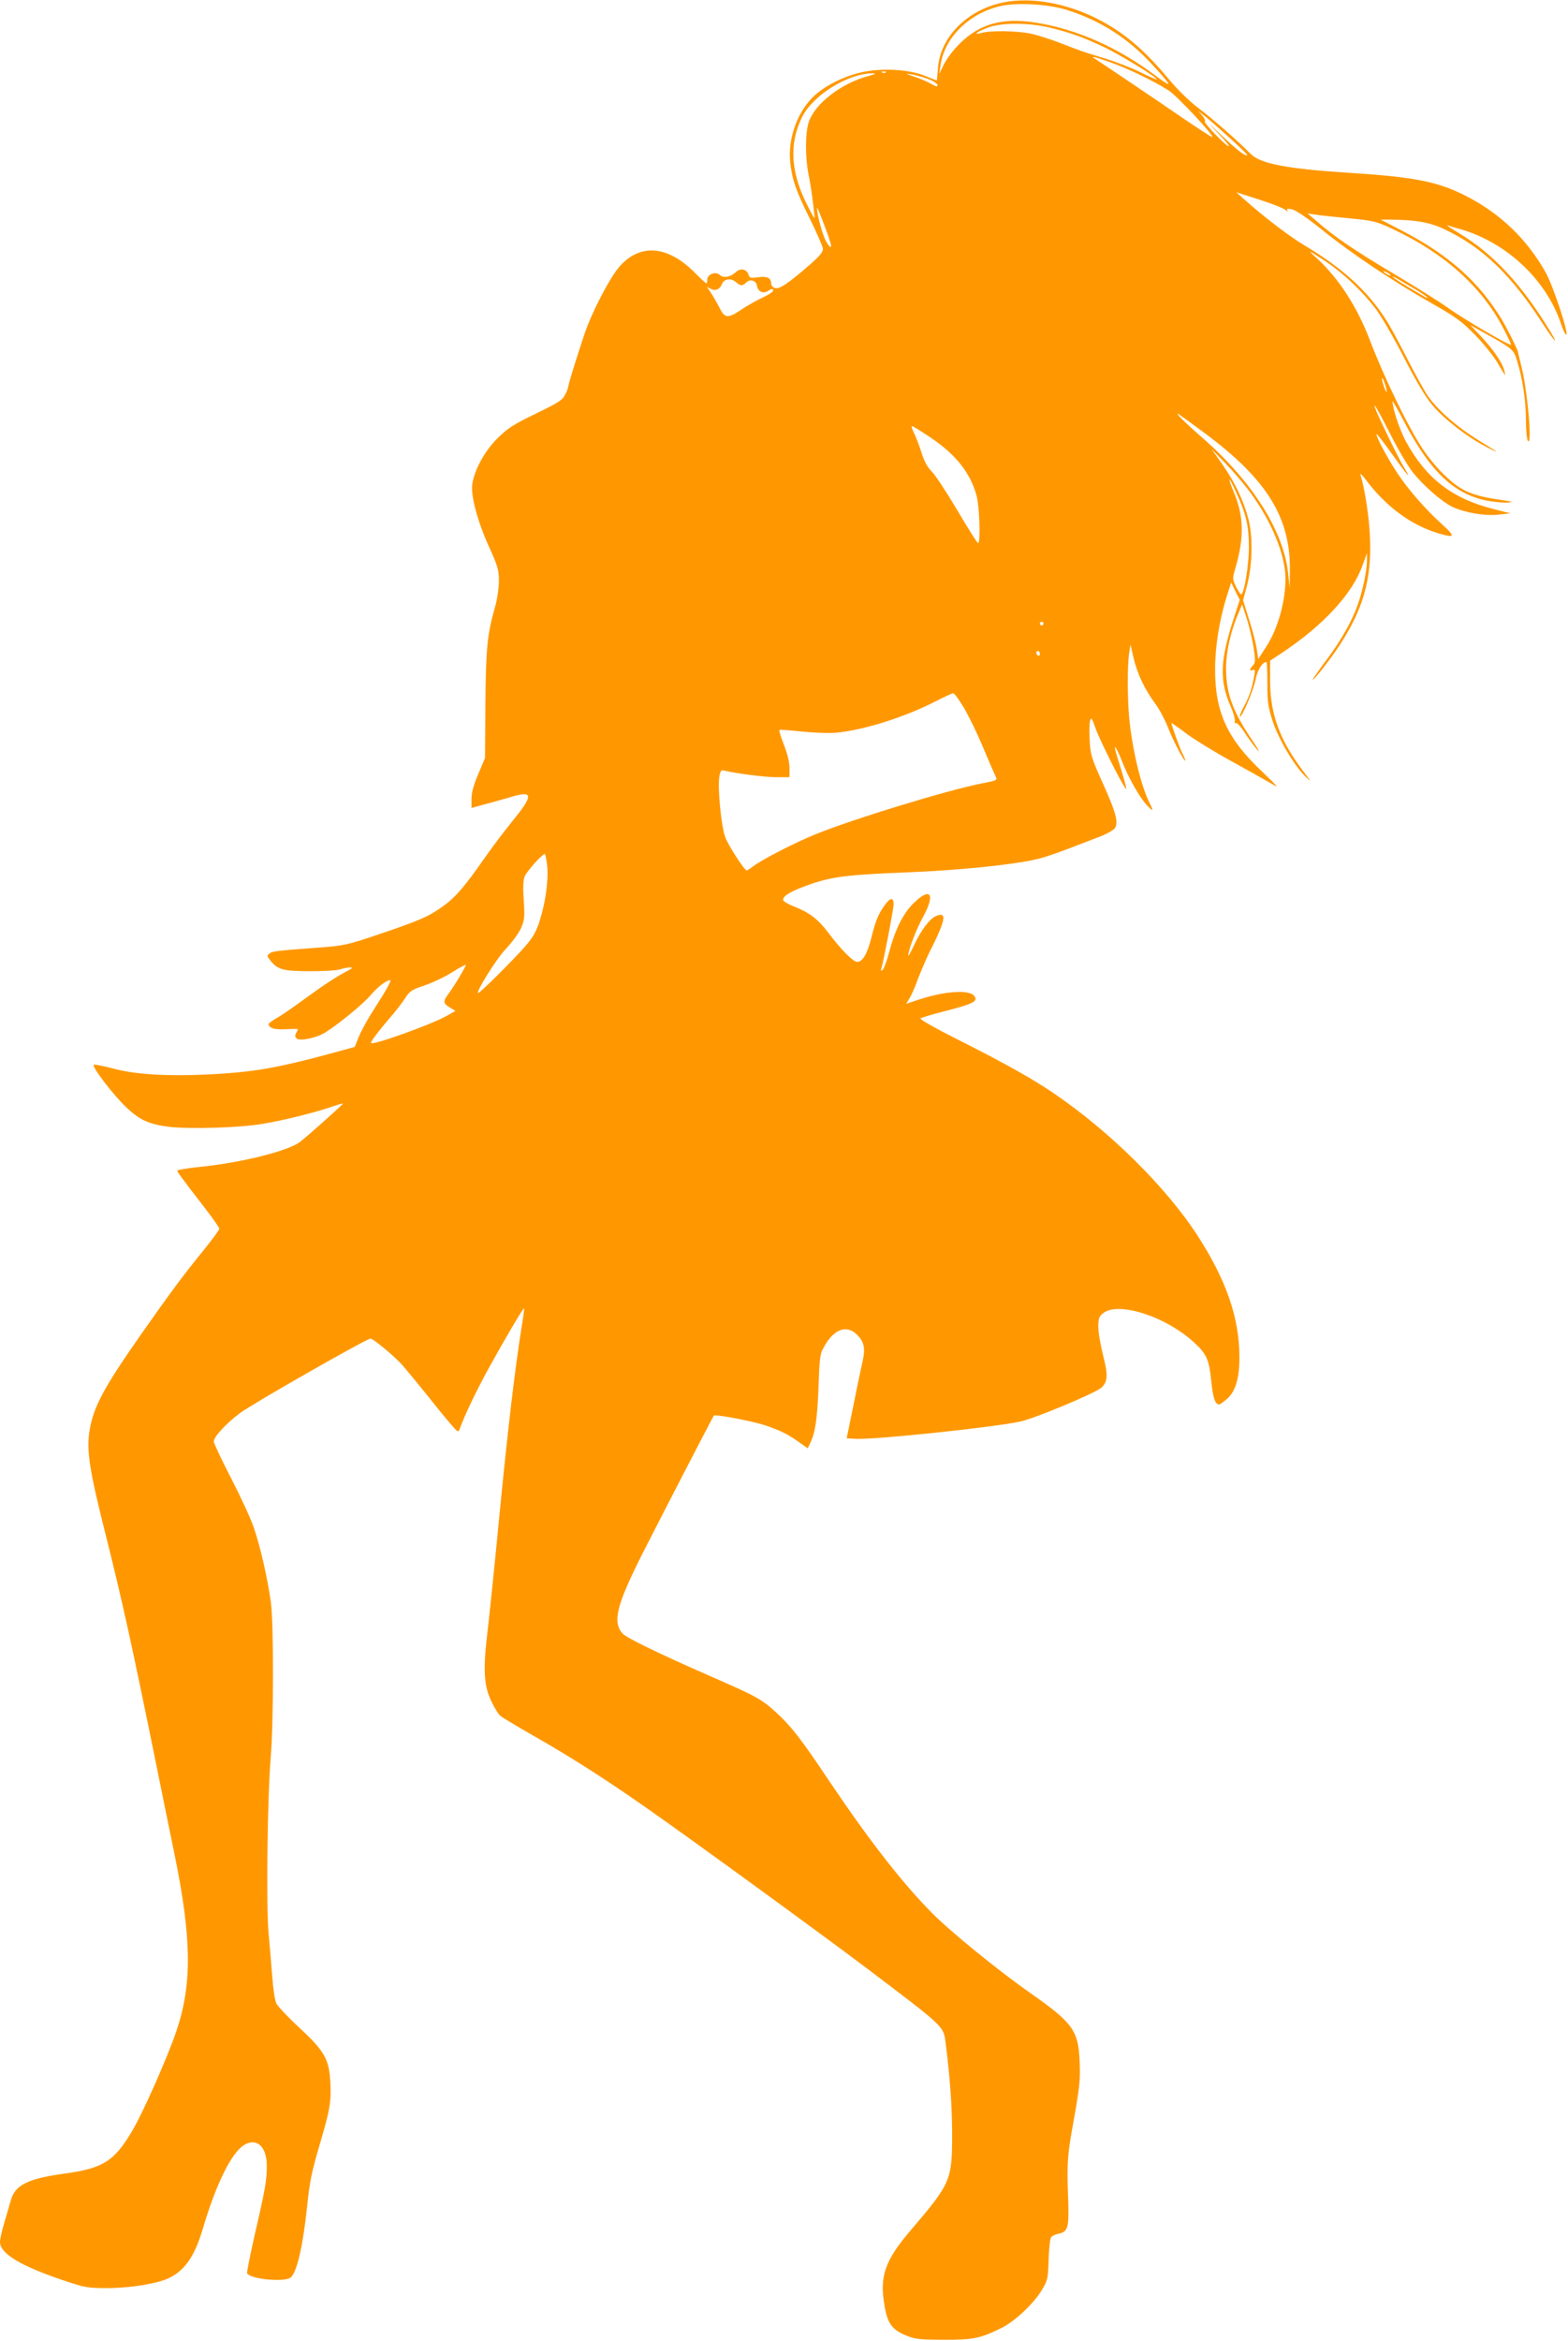<?xml version="1.0" standalone="no"?>
<!DOCTYPE svg PUBLIC "-//W3C//DTD SVG 20010904//EN"
 "http://www.w3.org/TR/2001/REC-SVG-20010904/DTD/svg10.dtd">
<svg version="1.0" xmlns="http://www.w3.org/2000/svg"
 width="858pt" height="1280pt" viewBox="0 0 858 1280"
 preserveAspectRatio="xMidYMid meet">
<g transform="translate(0,1280) scale(0.1,-0.1)"
fill="#ff9800" stroke="none">
<path d="M5461 12780 c-186 -50 -319 -194 -329 -357 -3 -34 -5 -63 -6 -63 -2
0 -31 12 -66 26 -84 34 -232 43 -340 20 -101 -21 -213 -78 -273 -138 -86 -86
-136 -229 -123 -354 10 -95 31 -157 107 -309 38 -77 70 -151 72 -164 1 -19
-15 -39 -78 -94 -112 -97 -161 -130 -185 -122 -11 4 -20 14 -20 24 0 31 -23
42 -72 35 -41 -6 -47 -4 -52 14 -10 31 -44 38 -69 14 -32 -28 -68 -34 -89 -15
-23 21 -68 3 -68 -27 0 -11 -2 -20 -5 -20 -2 0 -33 28 -67 63 -146 144 -293
156 -405 33 -53 -58 -155 -253 -196 -376 -43 -129 -87 -271 -87 -282 0 -5 -7
-26 -17 -45 -14 -30 -34 -43 -159 -104 -121 -58 -154 -79 -209 -133 -72 -70
-130 -176 -141 -256 -8 -63 31 -209 96 -349 44 -98 50 -118 50 -178 0 -38 -9
-99 -20 -138 -44 -154 -51 -224 -54 -533 l-2 -297 -37 -88 c-26 -60 -37 -102
-37 -136 l0 -49 88 24 c48 13 112 31 143 40 107 31 105 1 -7 -136 -47 -58
-115 -148 -151 -200 -110 -158 -162 -218 -228 -265 -79 -57 -127 -78 -352
-154 -171 -58 -191 -62 -320 -72 -243 -18 -261 -20 -278 -33 -15 -11 -15 -14
5 -39 39 -49 67 -57 212 -58 73 0 149 4 168 10 19 6 44 11 55 11 16 -1 14 -4
-10 -17 -60 -31 -132 -78 -235 -153 -58 -43 -126 -90 -152 -105 -27 -15 -48
-30 -48 -35 0 -22 34 -32 95 -28 36 2 65 2 65 0 0 -2 -4 -12 -10 -22 -7 -13
-6 -21 4 -29 19 -16 111 4 159 35 82 53 207 157 247 204 36 43 84 80 105 80 9
0 -23 -58 -88 -158 -33 -51 -70 -118 -83 -150 l-23 -57 -158 -43 c-249 -67
-382 -91 -568 -103 -255 -17 -456 -8 -584 25 -57 15 -110 26 -117 24 -18 -4
106 -167 180 -236 71 -67 122 -90 233 -104 112 -13 388 -5 513 17 113 19 266
57 364 89 39 14 72 23 73 22 3 -3 -203 -187 -238 -212 -66 -49 -324 -113 -547
-135 -67 -7 -122 -16 -122 -20 0 -8 23 -39 152 -206 43 -56 78 -106 78 -112 0
-6 -37 -57 -83 -114 -115 -141 -181 -230 -344 -462 -208 -297 -263 -400 -284
-534 -16 -108 1 -215 96 -591 86 -343 140 -591 265 -1205 39 -192 86 -424 105
-515 94 -460 97 -708 11 -964 -47 -141 -184 -450 -243 -549 -98 -165 -158
-203 -364 -232 -207 -28 -277 -63 -300 -148 -7 -23 -22 -77 -35 -120 -13 -43
-24 -91 -24 -107 0 -63 114 -132 351 -211 116 -39 128 -41 243 -41 127 1 275
26 335 57 85 43 137 120 180 265 73 247 157 417 226 460 70 43 125 -8 125
-115 0 -76 -8 -124 -65 -370 -25 -110 -44 -206 -43 -214 7 -33 207 -54 240
-24 33 30 66 173 88 383 15 145 26 195 70 345 55 187 63 231 58 332 -6 131
-30 175 -169 304 -61 56 -117 116 -126 132 -9 18 -18 76 -23 146 -5 64 -14
170 -20 236 -14 140 -7 739 11 960 17 200 17 737 1 855 -19 135 -59 309 -94
409 -16 47 -72 168 -124 269 -52 100 -94 190 -94 199 0 26 64 96 142 155 64
49 694 408 715 408 16 0 132 -97 175 -145 24 -28 87 -104 140 -170 52 -66 111
-138 131 -160 32 -37 36 -38 42 -20 27 76 97 221 163 340 92 166 186 325 190
321 1 -2 -4 -45 -13 -97 -38 -237 -80 -596 -125 -1064 -22 -231 -50 -499 -61
-595 -27 -220 -22 -309 21 -396 16 -33 37 -68 47 -76 10 -9 95 -60 188 -113
205 -117 394 -238 615 -393 264 -185 944 -680 1200 -873 431 -326 422 -318
434 -407 23 -177 36 -350 36 -498 0 -257 -6 -271 -226 -529 -142 -166 -172
-252 -144 -413 16 -96 41 -131 115 -162 54 -22 74 -24 210 -25 162 0 200 8
317 66 73 37 173 131 218 205 33 55 35 63 38 168 2 61 8 116 14 123 5 6 23 15
39 18 56 12 60 31 53 220 -6 161 -2 216 25 365 38 211 43 250 39 349 -6 176
-34 217 -268 381 -176 123 -440 338 -540 439 -165 167 -343 396 -566 727 -151
226 -205 295 -287 370 -82 74 -105 87 -362 199 -283 124 -455 208 -478 232
-57 64 -34 156 114 448 112 220 379 736 385 744 8 9 215 -31 281 -53 84 -29
124 -48 185 -92 l48 -34 13 28 c28 55 39 131 46 307 6 173 8 183 34 227 53 92
122 115 177 59 38 -38 46 -73 31 -141 -7 -30 -30 -138 -50 -240 l-38 -185 50
-3 c100 -6 763 64 902 95 83 19 411 156 442 185 35 33 37 68 9 177 -14 55 -26
124 -26 155 0 47 4 57 26 75 83 66 342 -17 497 -159 70 -64 83 -94 95 -212 9
-90 21 -128 43 -128 5 0 24 14 44 31 47 42 68 115 67 234 -1 212 -74 419 -230
660 -170 262 -477 566 -782 774 -113 78 -270 166 -528 296 -118 59 -210 111
-205 116 4 4 60 21 123 37 169 43 195 57 170 87 -30 36 -171 24 -314 -25 l-57
-19 19 32 c11 18 31 64 45 104 15 39 42 102 60 140 93 183 101 230 39 204 -35
-15 -83 -78 -122 -163 -16 -35 -29 -58 -30 -52 -1 26 45 145 81 210 70 128 40
167 -55 72 -57 -58 -99 -143 -134 -277 -11 -40 -25 -78 -32 -84 -9 -9 -11 -7
-7 8 13 43 67 328 67 350 0 37 -17 38 -43 3 -39 -52 -55 -89 -78 -182 -23 -92
-49 -136 -79 -136 -21 0 -89 68 -160 163 -55 72 -102 108 -190 142 -30 12 -55
27 -55 35 0 22 46 49 150 85 122 42 208 52 534 65 256 10 543 38 678 66 70 14
126 34 376 131 38 15 73 36 79 46 18 34 3 88 -67 243 -61 135 -68 156 -72 231
-3 45 -2 94 1 109 7 25 9 22 31 -39 21 -61 146 -310 166 -331 8 -9 -11 60 -48
177 -25 79 -9 63 26 -24 35 -91 97 -200 136 -241 35 -38 39 -35 16 10 -46 91
-92 279 -111 454 -11 109 -12 300 -1 368 l7 45 17 -73 c19 -84 63 -176 118
-249 21 -28 53 -87 70 -130 29 -75 86 -183 95 -183 2 0 -4 17 -15 38 -15 30
-61 156 -61 169 0 1 38 -25 84 -60 47 -34 154 -100 238 -146 84 -46 174 -97
201 -112 26 -16 50 -29 53 -29 3 0 -34 37 -81 82 -190 179 -256 324 -256 558
0 124 23 267 64 400 l24 75 23 -48 24 -47 -32 -98 c-77 -238 -81 -343 -15
-492 13 -30 22 -62 20 -72 -3 -9 0 -15 7 -12 6 2 28 -22 48 -54 20 -31 51 -73
68 -92 17 -19 7 1 -23 45 -111 163 -148 262 -148 400 0 92 25 203 69 305 l19
45 26 -80 c14 -44 30 -115 37 -158 10 -69 10 -81 -4 -96 -20 -22 -20 -32 -1
-25 12 5 14 0 9 -27 -13 -74 -27 -116 -55 -168 -16 -30 -27 -57 -24 -59 9 -10
75 145 86 203 10 52 36 94 59 95 3 0 5 -53 5 -118 0 -102 4 -128 29 -205 33
-100 116 -241 178 -302 37 -36 35 -33 -16 35 -125 167 -176 308 -176 490 l0
107 68 45 c225 150 384 323 438 477 l24 66 0 -42 c0 -51 -22 -158 -49 -236
-31 -89 -89 -193 -166 -297 -39 -52 -74 -102 -79 -110 -17 -34 68 71 123 150
149 217 200 390 187 634 -5 105 -28 253 -51 328 -5 14 7 3 30 -27 109 -145
246 -246 392 -290 95 -29 100 -21 26 46 -93 84 -185 189 -248 284 -55 83 -119
204 -112 211 2 2 41 -48 86 -111 86 -121 111 -148 61 -66 -27 44 -137 270
-153 314 -18 49 10 2 79 -133 41 -83 98 -179 125 -213 58 -73 157 -159 215
-188 67 -32 180 -52 254 -43 l65 7 -91 23 c-230 58 -372 169 -483 374 -33 63
-71 177 -71 215 0 6 29 -45 64 -112 144 -276 278 -401 466 -433 37 -6 83 -10
101 -8 31 3 29 4 -16 11 -184 26 -237 49 -333 141 -35 33 -88 97 -117 141 -81
123 -212 392 -291 600 -68 177 -168 331 -282 437 -63 57 -60 56 46 -14 95 -64
199 -163 271 -258 31 -42 101 -162 154 -266 64 -125 116 -213 153 -257 64 -77
191 -176 296 -230 84 -44 78 -38 -50 41 -114 71 -219 164 -271 240 -21 32 -72
125 -114 207 -42 83 -93 177 -115 210 -99 154 -233 276 -432 396 -93 55 -225
155 -345 262 l-40 36 124 -40 c69 -22 134 -47 145 -57 11 -9 16 -11 11 -3 -6
10 -1 12 26 6 21 -5 84 -48 164 -112 157 -127 385 -280 595 -399 134 -76 167
-99 240 -174 47 -47 102 -116 124 -153 21 -37 40 -67 42 -67 1 0 -1 13 -6 29
-11 41 -63 115 -129 185 l-56 59 60 -34 c174 -96 178 -99 197 -164 30 -96 48
-220 48 -324 0 -53 5 -103 10 -111 25 -39 1 254 -32 395 -12 50 -23 92 -23 95
-6 21 -60 127 -86 171 -126 208 -289 353 -544 486 l-120 62 55 0 c136 -1 216
-15 295 -53 208 -98 366 -251 539 -519 55 -85 89 -123 45 -49 -156 259 -313
430 -499 543 -47 28 -78 49 -70 47 8 -3 42 -13 74 -22 254 -74 471 -280 550
-523 10 -29 21 -53 26 -53 17 0 -70 265 -112 340 -103 184 -253 327 -443 422
-148 75 -282 101 -633 123 -342 22 -486 50 -539 104 -70 71 -202 187 -280 246
-52 39 -116 101 -163 157 -147 177 -266 274 -424 349 -176 82 -370 108 -515
69z m379 -35 c182 -58 331 -153 461 -294 115 -124 120 -138 25 -67 -205 155
-434 257 -657 292 -182 29 -307 -5 -418 -115 -32 -31 -70 -81 -85 -111 l-27
-55 7 45 c20 150 150 282 320 325 93 23 267 14 374 -20z m-100 -95 c113 -27
186 -53 298 -106 84 -39 292 -166 292 -178 0 -3 -42 15 -92 40 -51 25 -138 58
-193 75 -115 34 -128 39 -249 86 -50 19 -119 41 -155 49 -77 16 -221 18 -270
4 -55 -15 -22 9 41 31 74 26 217 25 328 -1z m337 -191 c96 -34 239 -103 318
-154 46 -29 257 -255 238 -255 -4 0 -73 45 -153 99 -154 106 -454 308 -486
328 -31 19 -11 15 83 -18z m-1230 -55 c-3 -3 -12 -4 -19 -1 -8 3 -5 6 6 6 11
1 17 -2 13 -5z m-96 -20 c-147 -39 -291 -150 -325 -250 -20 -59 -21 -190 -2
-287 8 -40 17 -94 20 -122 4 -27 9 -68 11 -90 5 -39 4 -38 -31 30 -97 185
-109 344 -36 493 58 120 252 241 387 241 22 0 16 -4 -24 -15z m326 -15 c29
-11 53 -27 53 -34 0 -11 -8 -9 -35 7 -20 11 -61 29 -93 39 -47 16 -50 18 -18
13 22 -3 63 -15 93 -25z m1645 -317 c59 -53 105 -98 103 -100 -9 -9 -57 28
-140 107 -81 77 -83 79 -20 13 38 -39 65 -72 59 -72 -15 0 -139 129 -131 136
4 4 -3 19 -15 33 l-23 25 30 -23 c17 -12 78 -66 137 -119z m-2178 -579 c13
-43 -11 -23 -32 25 -19 45 -43 140 -41 165 0 11 55 -130 73 -190z m2841 133
c132 -13 145 -16 235 -58 282 -132 486 -314 605 -541 26 -49 45 -90 43 -92 -7
-7 -263 142 -348 204 -47 33 -182 118 -300 188 -212 126 -317 198 -415 283
l-50 43 45 -7 c25 -4 108 -13 185 -20z m225 -312 c0 -2 -9 0 -20 6 -11 6 -20
13 -20 16 0 2 9 0 20 -6 11 -6 20 -13 20 -16z m138 -78 c34 -21 62 -40 62 -42
0 -6 4 -8 -102 55 -49 29 -88 55 -88 57 0 3 15 -3 33 -14 17 -10 60 -36 95
-56z m-3691 24 c7 0 19 7 27 16 20 20 54 10 58 -18 4 -31 33 -46 58 -30 24 15
30 15 30 1 0 -5 -26 -22 -57 -36 -32 -15 -84 -44 -115 -65 -77 -52 -92 -50
-124 15 -15 28 -36 65 -47 81 l-20 28 21 -11 c26 -14 51 -4 62 25 11 29 49 35
76 12 11 -10 25 -18 31 -18z m3531 -580 c0 -8 -6 1 -13 20 -7 19 -13 42 -13
50 0 8 6 -1 13 -20 7 -19 13 -42 13 -50z m-991 -232 c336 -251 465 -459 461
-748 l-1 -95 -8 76 c-24 233 -194 503 -465 741 -101 88 -161 148 -134 133 8
-5 74 -53 147 -107z m-1509 -18 c144 -96 223 -197 257 -325 15 -61 21 -255 7
-255 -4 0 -55 80 -112 177 -58 98 -121 194 -141 214 -25 25 -42 57 -57 105
-12 38 -30 86 -41 107 -10 20 -15 37 -11 37 5 0 49 -27 98 -60z m1749 -297
c104 -140 175 -296 193 -423 18 -123 -27 -313 -101 -426 l-44 -68 -8 54 c-4
30 -23 103 -42 161 l-33 107 20 73 c31 117 35 266 10 368 -27 104 -75 205
-147 307 l-56 79 75 -77 c41 -42 101 -112 133 -155z m-73 -5 c55 -119 69 -181
70 -298 0 -100 -26 -260 -43 -260 -4 0 -16 19 -28 43 -20 42 -20 43 -1 107 47
164 44 281 -12 412 -37 90 -27 87 14 -4z m-1054 -718 c0 -5 -4 -10 -10 -10 -5
0 -10 5 -10 10 0 6 5 10 10 10 6 0 10 -4 10 -10z m-20 -166 c0 -8 -4 -12 -10
-9 -5 3 -10 10 -10 16 0 5 5 9 10 9 6 0 10 -7 10 -16z m-417 -292 c26 -43 74
-142 107 -220 32 -78 64 -150 69 -160 10 -18 3 -21 -77 -36 -183 -36 -687
-189 -902 -275 -115 -46 -296 -139 -347 -177 -17 -13 -34 -24 -37 -24 -12 0
-100 135 -117 181 -22 57 -43 268 -33 331 6 34 10 39 28 34 65 -16 221 -36
284 -36 l72 0 0 50 c0 32 -11 77 -30 126 -17 42 -28 79 -25 82 3 3 56 -1 119
-8 65 -7 147 -10 188 -7 151 13 383 86 558 177 41 21 80 39 86 39 5 1 31 -34
57 -77z m-2279 -865 c8 -79 -8 -197 -40 -299 -20 -64 -36 -92 -83 -146 -61
-70 -244 -252 -254 -252 -17 0 97 184 150 240 35 37 73 89 84 115 19 43 21 59
15 150 -5 66 -3 111 4 130 10 28 97 125 111 125 3 0 9 -29 13 -63z m-480 -609
c-21 -35 -48 -77 -61 -94 -30 -40 -29 -51 8 -73 l31 -19 -44 -25 c-82 -48
-418 -168 -418 -150 0 10 45 69 99 132 31 35 70 85 86 110 27 42 38 49 107 72
42 14 110 46 150 71 40 25 75 44 77 42 2 -1 -14 -31 -35 -66z"/>
</g>
</svg>
